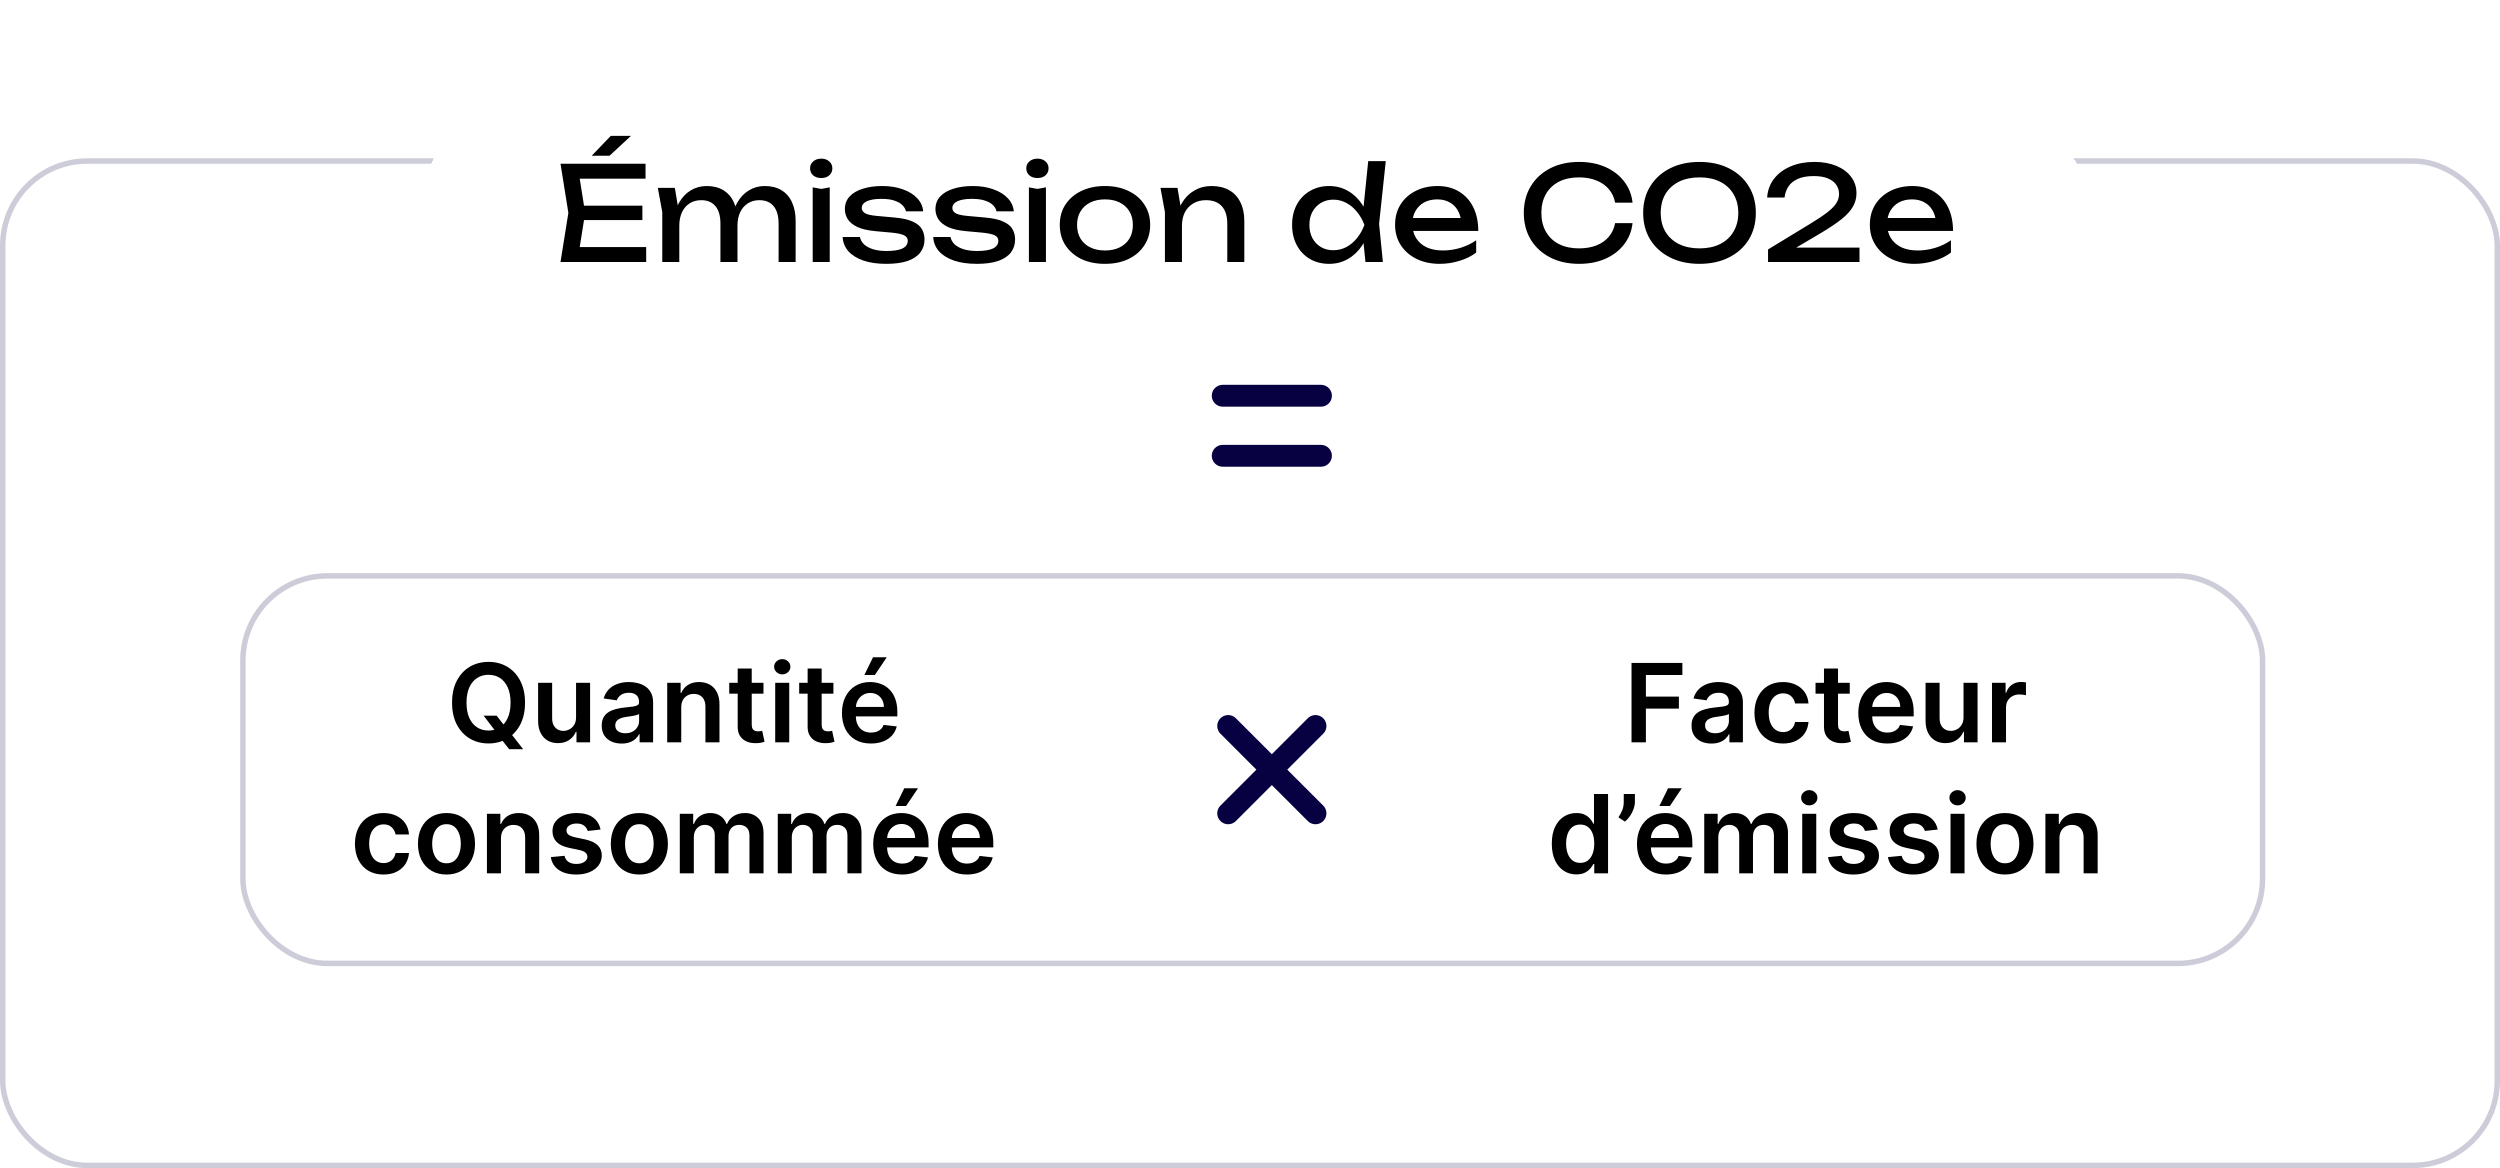 <svg width="458" height="214" viewBox="0 0 458 214" fill="none" xmlns="http://www.w3.org/2000/svg">
<rect x="0.5" y="29.5" width="457" height="184" rx="15.5" stroke="#CDCCD9"/>
<g filter="url(#filter0_dd_571_2764)">
<rect x="77" y="8" width="306" height="42" rx="21" fill="white" shape-rendering="crispEdges"/>
<path d="M117.685 27.68V30.32H105.109V27.68H117.685ZM107.197 29L105.925 37.04L104.413 35.264H118.381V38H102.685L104.125 29L102.685 20H118.261V22.736H104.413L105.925 20.96L107.197 29ZM111.901 14.888H115.597L111.661 18.536H108.397L111.901 14.888ZM120.512 24.416H123.632L124.448 29.312V38H121.328V28.856L120.512 24.416ZM129.464 24.08C130.664 24.08 131.68 24.336 132.512 24.848C133.36 25.36 134 26.096 134.432 27.056C134.88 28 135.104 29.144 135.104 30.488V38H131.984V30.992C131.984 29.568 131.68 28.496 131.072 27.776C130.48 27.04 129.608 26.672 128.456 26.672C127.64 26.672 126.928 26.872 126.32 27.272C125.728 27.656 125.264 28.2 124.928 28.904C124.608 29.608 124.448 30.432 124.448 31.376L123.344 30.776C123.488 29.368 123.832 28.168 124.376 27.176C124.936 26.184 125.648 25.424 126.512 24.896C127.392 24.352 128.376 24.08 129.464 24.08ZM140.096 24.08C141.296 24.08 142.32 24.336 143.168 24.848C144.016 25.36 144.656 26.096 145.088 27.056C145.536 28 145.76 29.144 145.76 30.488V38H142.64V30.992C142.64 29.568 142.336 28.496 141.728 27.776C141.136 27.04 140.264 26.672 139.112 26.672C138.296 26.672 137.584 26.872 136.976 27.272C136.384 27.656 135.92 28.2 135.584 28.904C135.264 29.608 135.104 30.432 135.104 31.376L134 30.776C134.144 29.368 134.488 28.168 135.032 27.176C135.592 26.184 136.304 25.424 137.168 24.896C138.048 24.352 139.024 24.08 140.096 24.08ZM148.886 24.32L150.446 24.608L152.006 24.32V38H148.886V24.32ZM150.446 22.616C149.854 22.616 149.366 22.456 148.982 22.136C148.598 21.8 148.406 21.368 148.406 20.84C148.406 20.312 148.598 19.888 148.982 19.568C149.366 19.232 149.854 19.064 150.446 19.064C151.054 19.064 151.542 19.232 151.91 19.568C152.294 19.888 152.486 20.312 152.486 20.84C152.486 21.368 152.294 21.8 151.91 22.136C151.542 22.456 151.054 22.616 150.446 22.616ZM169.372 33.872C169.372 34.784 169.116 35.576 168.604 36.248C168.092 36.92 167.316 37.44 166.276 37.808C165.236 38.16 163.932 38.336 162.364 38.336C160.748 38.336 159.348 38.136 158.164 37.736C156.98 37.32 156.06 36.744 155.404 36.008C154.764 35.256 154.42 34.392 154.372 33.416H157.54C157.636 33.928 157.892 34.384 158.308 34.784C158.74 35.168 159.3 35.464 159.988 35.672C160.692 35.88 161.492 35.984 162.388 35.984C163.684 35.984 164.66 35.832 165.316 35.528C165.972 35.208 166.3 34.728 166.3 34.088C166.3 33.656 166.076 33.328 165.628 33.104C165.196 32.88 164.372 32.712 163.156 32.6L160.492 32.36C159.052 32.232 157.916 31.976 157.084 31.592C156.252 31.192 155.66 30.712 155.308 30.152C154.956 29.576 154.78 28.968 154.78 28.328C154.78 27.4 155.068 26.624 155.644 26C156.22 25.376 157.02 24.904 158.044 24.584C159.068 24.248 160.26 24.08 161.62 24.08C163.028 24.08 164.284 24.28 165.388 24.68C166.492 25.064 167.372 25.608 168.028 26.312C168.684 27 169.052 27.8 169.132 28.712H165.964C165.9 28.344 165.708 27.992 165.388 27.656C165.084 27.304 164.612 27.016 163.972 26.792C163.348 26.552 162.508 26.432 161.452 26.432C160.332 26.432 159.452 26.576 158.812 26.864C158.188 27.152 157.876 27.576 157.876 28.136C157.876 28.488 158.068 28.792 158.452 29.048C158.836 29.288 159.548 29.456 160.588 29.552L164.02 29.864C165.396 29.992 166.468 30.24 167.236 30.608C168.02 30.96 168.572 31.416 168.892 31.976C169.212 32.536 169.372 33.168 169.372 33.872ZM185.966 33.872C185.966 34.784 185.71 35.576 185.198 36.248C184.686 36.92 183.91 37.44 182.87 37.808C181.83 38.16 180.526 38.336 178.958 38.336C177.342 38.336 175.942 38.136 174.758 37.736C173.574 37.32 172.654 36.744 171.998 36.008C171.358 35.256 171.014 34.392 170.966 33.416H174.134C174.23 33.928 174.486 34.384 174.902 34.784C175.334 35.168 175.894 35.464 176.582 35.672C177.286 35.88 178.086 35.984 178.982 35.984C180.278 35.984 181.254 35.832 181.91 35.528C182.566 35.208 182.894 34.728 182.894 34.088C182.894 33.656 182.67 33.328 182.222 33.104C181.79 32.88 180.966 32.712 179.75 32.6L177.086 32.36C175.646 32.232 174.51 31.976 173.678 31.592C172.846 31.192 172.254 30.712 171.902 30.152C171.55 29.576 171.374 28.968 171.374 28.328C171.374 27.4 171.662 26.624 172.238 26C172.814 25.376 173.614 24.904 174.638 24.584C175.662 24.248 176.854 24.08 178.214 24.08C179.622 24.08 180.878 24.28 181.982 24.68C183.086 25.064 183.966 25.608 184.622 26.312C185.278 27 185.646 27.8 185.726 28.712H182.558C182.494 28.344 182.302 27.992 181.982 27.656C181.678 27.304 181.206 27.016 180.566 26.792C179.942 26.552 179.102 26.432 178.046 26.432C176.926 26.432 176.046 26.576 175.406 26.864C174.782 27.152 174.47 27.576 174.47 28.136C174.47 28.488 174.662 28.792 175.046 29.048C175.43 29.288 176.142 29.456 177.182 29.552L180.614 29.864C181.99 29.992 183.062 30.24 183.83 30.608C184.614 30.96 185.166 31.416 185.486 31.976C185.806 32.536 185.966 33.168 185.966 33.872ZM188.496 24.32L190.056 24.608L191.616 24.32V38H188.496V24.32ZM190.056 22.616C189.464 22.616 188.976 22.456 188.592 22.136C188.208 21.8 188.016 21.368 188.016 20.84C188.016 20.312 188.208 19.888 188.592 19.568C188.976 19.232 189.464 19.064 190.056 19.064C190.664 19.064 191.152 19.232 191.52 19.568C191.904 19.888 192.096 20.312 192.096 20.84C192.096 21.368 191.904 21.8 191.52 22.136C191.152 22.456 190.664 22.616 190.056 22.616ZM202.43 38.336C200.782 38.336 199.334 38.04 198.086 37.448C196.854 36.84 195.886 36 195.182 34.928C194.494 33.856 194.15 32.616 194.15 31.208C194.15 29.784 194.494 28.544 195.182 27.488C195.886 26.416 196.854 25.584 198.086 24.992C199.334 24.384 200.782 24.08 202.43 24.08C204.078 24.08 205.518 24.384 206.75 24.992C207.998 25.584 208.966 26.416 209.654 27.488C210.358 28.544 210.71 29.784 210.71 31.208C210.71 32.616 210.358 33.856 209.654 34.928C208.966 36 207.998 36.84 206.75 37.448C205.518 38.04 204.078 38.336 202.43 38.336ZM202.43 35.888C203.486 35.888 204.39 35.696 205.142 35.312C205.91 34.928 206.502 34.392 206.918 33.704C207.334 33 207.542 32.168 207.542 31.208C207.542 30.248 207.334 29.424 206.918 28.736C206.502 28.032 205.91 27.488 205.142 27.104C204.39 26.72 203.486 26.528 202.43 26.528C201.39 26.528 200.486 26.72 199.718 27.104C198.95 27.488 198.358 28.032 197.942 28.736C197.526 29.424 197.318 30.248 197.318 31.208C197.318 32.168 197.526 33 197.942 33.704C198.358 34.392 198.95 34.928 199.718 35.312C200.486 35.696 201.39 35.888 202.43 35.888ZM212.598 24.416H215.718L216.534 29.312V38H213.414V28.856L212.598 24.416ZM221.934 24.08C223.214 24.08 224.302 24.336 225.198 24.848C226.094 25.36 226.774 26.096 227.238 27.056C227.718 28 227.958 29.144 227.958 30.488V38H224.838V30.992C224.838 29.568 224.502 28.496 223.83 27.776C223.174 27.04 222.206 26.672 220.926 26.672C220.046 26.672 219.27 26.872 218.598 27.272C217.942 27.656 217.43 28.2 217.062 28.904C216.71 29.608 216.534 30.432 216.534 31.376L215.43 30.776C215.574 29.368 215.942 28.168 216.534 27.176C217.126 26.184 217.886 25.424 218.814 24.896C219.742 24.352 220.782 24.08 221.934 24.08ZM250.153 38L249.625 32.84L250.321 31.232L249.649 29.384L250.657 19.52H253.873L252.649 31.016L253.345 38H250.153ZM251.065 31.208C250.761 32.632 250.257 33.88 249.553 34.952C248.849 36.024 247.977 36.856 246.937 37.448C245.913 38.04 244.769 38.336 243.505 38.336C242.177 38.336 241.001 38.04 239.977 37.448C238.953 36.84 238.153 36 237.577 34.928C237.001 33.856 236.713 32.616 236.713 31.208C236.713 29.784 237.001 28.544 237.577 27.488C238.153 26.416 238.953 25.584 239.977 24.992C241.001 24.384 242.177 24.08 243.505 24.08C244.769 24.08 245.913 24.376 246.937 24.968C247.977 25.56 248.849 26.392 249.553 27.464C250.273 28.52 250.777 29.768 251.065 31.208ZM239.881 31.208C239.881 32.12 240.065 32.928 240.433 33.632C240.817 34.32 241.337 34.864 241.993 35.264C242.649 35.648 243.401 35.84 244.249 35.84C245.113 35.84 245.913 35.648 246.649 35.264C247.385 34.864 248.033 34.32 248.593 33.632C249.169 32.928 249.625 32.12 249.961 31.208C249.625 30.296 249.169 29.496 248.593 28.808C248.033 28.104 247.385 27.56 246.649 27.176C245.913 26.776 245.113 26.576 244.249 26.576C243.401 26.576 242.649 26.776 241.993 27.176C241.337 27.56 240.817 28.104 240.433 28.808C240.065 29.496 239.881 30.296 239.881 31.208ZM263.763 38.336C262.179 38.336 260.771 38.04 259.539 37.448C258.307 36.84 257.339 36 256.635 34.928C255.931 33.856 255.579 32.608 255.579 31.184C255.579 29.776 255.907 28.544 256.563 27.488C257.235 26.416 258.155 25.584 259.323 24.992C260.507 24.384 261.859 24.08 263.379 24.08C264.899 24.08 266.211 24.424 267.315 25.112C268.435 25.784 269.299 26.736 269.907 27.968C270.515 29.2 270.819 30.648 270.819 32.312H258.027V29.936H269.259L267.699 30.824C267.651 29.928 267.435 29.16 267.051 28.52C266.683 27.88 266.179 27.392 265.539 27.056C264.915 26.704 264.171 26.528 263.307 26.528C262.395 26.528 261.595 26.712 260.907 27.08C260.235 27.448 259.707 27.968 259.323 28.64C258.939 29.296 258.747 30.08 258.747 30.992C258.747 32 258.971 32.872 259.419 33.608C259.883 34.344 260.531 34.912 261.363 35.312C262.211 35.696 263.211 35.888 264.363 35.888C265.403 35.888 266.467 35.728 267.555 35.408C268.643 35.072 269.603 34.608 270.435 34.016V36.272C269.603 36.912 268.587 37.416 267.387 37.784C266.203 38.152 264.995 38.336 263.763 38.336ZM299.082 30.872C298.922 32.344 298.402 33.648 297.522 34.784C296.658 35.904 295.522 36.776 294.114 37.4C292.706 38.024 291.098 38.336 289.29 38.336C287.274 38.336 285.506 37.944 283.986 37.16C282.466 36.376 281.282 35.288 280.434 33.896C279.586 32.488 279.162 30.856 279.162 29C279.162 27.144 279.586 25.52 280.434 24.128C281.282 22.72 282.466 21.624 283.986 20.84C285.506 20.056 287.274 19.664 289.29 19.664C291.098 19.664 292.706 19.976 294.114 20.6C295.522 21.224 296.658 22.096 297.522 23.216C298.402 24.336 298.922 25.64 299.082 27.128H295.89C295.714 26.168 295.33 25.344 294.738 24.656C294.162 23.968 293.41 23.44 292.482 23.072C291.554 22.688 290.482 22.496 289.266 22.496C287.858 22.496 286.634 22.76 285.594 23.288C284.57 23.816 283.778 24.568 283.218 25.544C282.658 26.52 282.378 27.672 282.378 29C282.378 30.328 282.658 31.48 283.218 32.456C283.778 33.432 284.57 34.184 285.594 34.712C286.634 35.24 287.858 35.504 289.266 35.504C290.482 35.504 291.554 35.32 292.482 34.952C293.41 34.584 294.162 34.056 294.738 33.368C295.33 32.664 295.714 31.832 295.89 30.872H299.082ZM311.349 38.336C309.301 38.336 307.501 37.944 305.949 37.16C304.397 36.376 303.189 35.288 302.325 33.896C301.461 32.488 301.029 30.856 301.029 29C301.029 27.144 301.461 25.52 302.325 24.128C303.189 22.72 304.397 21.624 305.949 20.84C307.501 20.056 309.301 19.664 311.349 19.664C313.397 19.664 315.197 20.056 316.749 20.84C318.301 21.624 319.509 22.72 320.373 24.128C321.237 25.52 321.669 27.144 321.669 29C321.669 30.856 321.237 32.488 320.373 33.896C319.509 35.288 318.301 36.376 316.749 37.16C315.197 37.944 313.397 38.336 311.349 38.336ZM311.349 35.504C312.805 35.504 314.061 35.24 315.117 34.712C316.173 34.184 316.989 33.432 317.565 32.456C318.157 31.48 318.453 30.328 318.453 29C318.453 27.672 318.157 26.52 317.565 25.544C316.989 24.568 316.173 23.816 315.117 23.288C314.061 22.76 312.805 22.496 311.349 22.496C309.909 22.496 308.653 22.76 307.581 23.288C306.525 23.816 305.701 24.568 305.109 25.544C304.533 26.52 304.245 27.672 304.245 29C304.245 30.328 304.533 31.48 305.109 32.456C305.701 33.432 306.525 34.184 307.581 34.712C308.653 35.24 309.909 35.504 311.349 35.504ZM323.738 26.192C323.834 24.864 324.258 23.712 325.01 22.736C325.778 21.76 326.794 21.008 328.058 20.48C329.322 19.936 330.762 19.664 332.378 19.664C333.914 19.664 335.258 19.904 336.41 20.384C337.578 20.864 338.482 21.536 339.122 22.4C339.778 23.264 340.106 24.264 340.106 25.4C340.106 26.28 339.89 27.096 339.458 27.848C339.042 28.6 338.346 29.368 337.37 30.152C336.41 30.92 335.106 31.792 333.458 32.768L327.482 36.296L327.074 35.36H340.658V38H323.906V35.696L331.562 31.04C332.906 30.224 333.962 29.52 334.73 28.928C335.514 28.32 336.074 27.752 336.41 27.224C336.746 26.696 336.914 26.136 336.914 25.544C336.914 24.92 336.746 24.36 336.41 23.864C336.074 23.368 335.562 22.976 334.874 22.688C334.202 22.4 333.338 22.256 332.282 22.256C331.082 22.256 330.098 22.432 329.33 22.784C328.562 23.136 327.986 23.616 327.602 24.224C327.234 24.816 327.01 25.472 326.93 26.192H323.738ZM350.74 38.336C349.156 38.336 347.748 38.04 346.516 37.448C345.284 36.84 344.316 36 343.612 34.928C342.908 33.856 342.556 32.608 342.556 31.184C342.556 29.776 342.884 28.544 343.54 27.488C344.212 26.416 345.132 25.584 346.3 24.992C347.484 24.384 348.836 24.08 350.356 24.08C351.876 24.08 353.188 24.424 354.292 25.112C355.412 25.784 356.276 26.736 356.884 27.968C357.492 29.2 357.796 30.648 357.796 32.312H345.004V29.936H356.236L354.676 30.824C354.628 29.928 354.412 29.16 354.028 28.52C353.66 27.88 353.156 27.392 352.516 27.056C351.892 26.704 351.148 26.528 350.284 26.528C349.372 26.528 348.572 26.712 347.884 27.08C347.212 27.448 346.684 27.968 346.3 28.64C345.916 29.296 345.724 30.08 345.724 30.992C345.724 32 345.948 32.872 346.396 33.608C346.86 34.344 347.508 34.912 348.34 35.312C349.188 35.696 350.188 35.888 351.34 35.888C352.38 35.888 353.444 35.728 354.532 35.408C355.62 35.072 356.58 34.608 357.412 34.016V36.272C356.58 36.912 355.564 37.416 354.364 37.784C353.18 38.152 351.972 38.336 350.74 38.336Z" fill="black"/>
</g>
<path d="M242 72.5H224" stroke="#070041" stroke-width="4" stroke-linecap="round" stroke-linejoin="round"/>
<path d="M242 83.5H224" stroke="#070041" stroke-width="4" stroke-linecap="round" stroke-linejoin="round"/>
<path d="M88.606 131.114H90.992L92.405 132.946L93.414 134.139L95.836 137.25H93.279L91.631 135.162L90.928 134.168L88.606 131.114ZM96.184 128.727C96.184 130.295 95.89 131.637 95.303 132.754C94.721 133.867 93.925 134.719 92.917 135.311C91.913 135.903 90.774 136.199 89.501 136.199C88.227 136.199 87.086 135.903 86.077 135.311C85.073 134.714 84.278 133.86 83.691 132.747C83.109 131.63 82.817 130.29 82.817 128.727C82.817 127.16 83.109 125.82 83.691 124.707C84.278 123.59 85.073 122.735 86.077 122.143C87.086 121.552 88.227 121.256 89.501 121.256C90.774 121.256 91.913 121.552 92.917 122.143C93.925 122.735 94.721 123.59 95.303 124.707C95.89 125.82 96.184 127.16 96.184 128.727ZM93.535 128.727C93.535 127.624 93.362 126.694 93.016 125.936C92.675 125.174 92.202 124.598 91.596 124.21C90.99 123.817 90.291 123.621 89.501 123.621C88.71 123.621 88.011 123.817 87.405 124.21C86.799 124.598 86.323 125.174 85.978 125.936C85.637 126.694 85.466 127.624 85.466 128.727C85.466 129.83 85.637 130.763 85.978 131.526C86.323 132.283 86.799 132.858 87.405 133.251C88.011 133.64 88.71 133.834 89.501 133.834C90.291 133.834 90.99 133.64 91.596 133.251C92.202 132.858 92.675 132.283 93.016 131.526C93.362 130.763 93.535 129.83 93.535 128.727ZM105.534 131.412V125.091H108.105V136H105.612V134.061H105.498C105.252 134.672 104.847 135.171 104.284 135.56C103.725 135.948 103.036 136.142 102.217 136.142C101.502 136.142 100.87 135.983 100.321 135.666C99.776 135.344 99.35 134.878 99.042 134.267C98.735 133.652 98.581 132.908 98.581 132.037V125.091H101.152V131.639C101.152 132.33 101.341 132.88 101.72 133.287C102.099 133.694 102.596 133.898 103.211 133.898C103.59 133.898 103.957 133.805 104.312 133.621C104.667 133.436 104.959 133.161 105.186 132.797C105.418 132.428 105.534 131.966 105.534 131.412ZM113.888 136.22C113.197 136.22 112.574 136.097 112.02 135.851C111.471 135.6 111.035 135.231 110.713 134.743C110.396 134.255 110.237 133.654 110.237 132.939C110.237 132.323 110.351 131.814 110.578 131.412C110.806 131.009 111.116 130.688 111.509 130.446C111.902 130.205 112.344 130.022 112.837 129.899C113.334 129.771 113.848 129.679 114.378 129.622C115.017 129.556 115.536 129.497 115.933 129.445C116.331 129.388 116.62 129.303 116.8 129.189C116.985 129.071 117.077 128.888 117.077 128.642V128.599C117.077 128.064 116.918 127.65 116.601 127.357C116.284 127.063 115.827 126.916 115.23 126.916C114.601 126.916 114.101 127.054 113.732 127.328C113.367 127.603 113.121 127.927 112.993 128.301L110.593 127.96C110.782 127.297 111.094 126.743 111.53 126.298C111.966 125.848 112.498 125.512 113.128 125.29C113.758 125.062 114.454 124.949 115.216 124.949C115.742 124.949 116.265 125.01 116.786 125.134C117.307 125.257 117.782 125.46 118.213 125.744C118.644 126.024 118.99 126.405 119.25 126.888C119.515 127.371 119.648 127.974 119.648 128.699V136H117.176V134.501H117.091C116.935 134.804 116.715 135.089 116.431 135.354C116.151 135.614 115.798 135.825 115.372 135.986C114.951 136.142 114.456 136.22 113.888 136.22ZM114.556 134.331C115.072 134.331 115.519 134.229 115.898 134.026C116.277 133.817 116.568 133.543 116.771 133.202C116.98 132.861 117.084 132.489 117.084 132.087V130.801C117.003 130.867 116.866 130.929 116.672 130.986C116.483 131.043 116.27 131.092 116.033 131.135C115.796 131.178 115.562 131.215 115.33 131.249C115.098 131.282 114.896 131.31 114.726 131.334C114.343 131.386 113.999 131.471 113.696 131.589C113.393 131.708 113.154 131.874 112.979 132.087C112.804 132.295 112.716 132.565 112.716 132.896C112.716 133.37 112.889 133.727 113.235 133.969C113.58 134.21 114.021 134.331 114.556 134.331ZM124.804 129.608V136H122.233V125.091H124.691V126.945H124.818C125.069 126.334 125.469 125.848 126.019 125.489C126.573 125.129 127.257 124.949 128.071 124.949C128.824 124.949 129.48 125.11 130.039 125.432C130.602 125.754 131.038 126.22 131.345 126.831C131.658 127.442 131.812 128.183 131.807 129.054V136H129.236V129.452C129.236 128.723 129.047 128.152 128.668 127.74C128.294 127.328 127.775 127.122 127.112 127.122C126.663 127.122 126.262 127.222 125.912 127.42C125.566 127.615 125.294 127.896 125.095 128.266C124.901 128.635 124.804 129.082 124.804 129.608ZM139.868 125.091V127.08H133.597V125.091H139.868ZM135.145 122.477H137.716V132.719C137.716 133.064 137.768 133.33 137.872 133.514C137.981 133.694 138.123 133.817 138.298 133.884C138.474 133.95 138.668 133.983 138.881 133.983C139.042 133.983 139.189 133.971 139.321 133.947C139.459 133.924 139.563 133.902 139.634 133.884L140.067 135.893C139.93 135.941 139.733 135.993 139.477 136.05C139.227 136.107 138.919 136.14 138.554 136.149C137.91 136.168 137.33 136.071 136.814 135.858C136.298 135.64 135.888 135.304 135.585 134.849C135.287 134.395 135.14 133.827 135.145 133.145V122.477ZM142.018 136V125.091H144.589V136H142.018ZM143.311 123.543C142.904 123.543 142.553 123.408 142.26 123.138C141.966 122.863 141.819 122.534 141.819 122.151C141.819 121.762 141.966 121.433 142.26 121.163C142.553 120.889 142.904 120.751 143.311 120.751C143.723 120.751 144.073 120.889 144.362 121.163C144.656 121.433 144.802 121.762 144.802 122.151C144.802 122.534 144.656 122.863 144.362 123.138C144.073 123.408 143.723 123.543 143.311 123.543ZM152.681 125.091V127.08H146.409V125.091H152.681ZM147.958 122.477H150.529V132.719C150.529 133.064 150.581 133.33 150.685 133.514C150.794 133.694 150.936 133.817 151.111 133.884C151.286 133.95 151.48 133.983 151.693 133.983C151.854 133.983 152.001 133.971 152.134 133.947C152.271 133.924 152.375 133.902 152.446 133.884L152.879 135.893C152.742 135.941 152.546 135.993 152.29 136.05C152.039 136.107 151.731 136.14 151.367 136.149C150.723 136.168 150.143 136.071 149.627 135.858C149.11 135.64 148.701 135.304 148.398 134.849C148.1 134.395 147.953 133.827 147.958 133.145V122.477ZM159.543 136.213C158.449 136.213 157.505 135.986 156.709 135.531C155.919 135.072 155.31 134.423 154.884 133.585C154.458 132.742 154.245 131.75 154.245 130.609C154.245 129.487 154.458 128.502 154.884 127.655C155.315 126.803 155.916 126.14 156.688 125.666C157.46 125.188 158.367 124.949 159.408 124.949C160.081 124.949 160.715 125.058 161.312 125.276C161.913 125.489 162.443 125.82 162.903 126.27C163.367 126.72 163.731 127.293 163.996 127.989C164.261 128.68 164.394 129.504 164.394 130.46V131.249H155.452V129.516H161.93C161.925 129.023 161.818 128.585 161.61 128.202C161.402 127.813 161.11 127.508 160.736 127.286C160.367 127.063 159.936 126.952 159.444 126.952C158.918 126.952 158.456 127.08 158.059 127.335C157.661 127.586 157.351 127.918 157.128 128.33C156.911 128.737 156.799 129.184 156.795 129.672V131.185C156.795 131.819 156.911 132.364 157.143 132.818C157.375 133.268 157.699 133.614 158.116 133.855C158.532 134.092 159.02 134.21 159.579 134.21C159.953 134.21 160.291 134.158 160.594 134.054C160.897 133.945 161.16 133.786 161.383 133.578C161.605 133.37 161.773 133.112 161.887 132.804L164.287 133.074C164.136 133.708 163.847 134.262 163.421 134.736C163 135.205 162.46 135.569 161.802 135.83C161.144 136.085 160.391 136.213 159.543 136.213ZM158.35 123.656L159.941 120.411H162.455L160.275 123.656H158.35ZM70.253 160.213C69.164 160.213 68.229 159.974 67.448 159.496C66.671 159.018 66.073 158.357 65.651 157.514C65.234 156.667 65.026 155.691 65.026 154.588C65.026 153.48 65.239 152.502 65.665 151.655C66.091 150.803 66.693 150.14 67.469 149.666C68.251 149.188 69.174 148.949 70.239 148.949C71.125 148.949 71.908 149.112 72.59 149.439C73.277 149.761 73.823 150.218 74.231 150.81C74.638 151.397 74.87 152.083 74.927 152.869H72.469C72.37 152.344 72.133 151.906 71.759 151.555C71.39 151.2 70.895 151.023 70.275 151.023C69.749 151.023 69.287 151.165 68.89 151.449C68.492 151.728 68.182 152.131 67.959 152.656C67.742 153.182 67.633 153.812 67.633 154.545C67.633 155.289 67.742 155.928 67.959 156.463C68.177 156.993 68.483 157.403 68.876 157.692C69.273 157.976 69.74 158.118 70.275 158.118C70.653 158.118 70.992 158.047 71.29 157.905C71.593 157.758 71.847 157.547 72.05 157.273C72.254 156.998 72.394 156.664 72.469 156.271H74.927C74.865 157.043 74.638 157.727 74.245 158.324C73.852 158.916 73.317 159.38 72.64 159.716C71.963 160.047 71.167 160.213 70.253 160.213ZM81.796 160.213C80.731 160.213 79.808 159.979 79.026 159.51C78.245 159.041 77.639 158.385 77.208 157.543C76.782 156.7 76.569 155.715 76.569 154.588C76.569 153.461 76.782 152.474 77.208 151.626C77.639 150.779 78.245 150.121 79.026 149.652C79.808 149.183 80.731 148.949 81.796 148.949C82.862 148.949 83.785 149.183 84.566 149.652C85.347 150.121 85.951 150.779 86.377 151.626C86.808 152.474 87.024 153.461 87.024 154.588C87.024 155.715 86.808 156.7 86.377 157.543C85.951 158.385 85.347 159.041 84.566 159.51C83.785 159.979 82.862 160.213 81.796 160.213ZM81.811 158.153C82.388 158.153 82.871 157.995 83.259 157.678C83.648 157.356 83.936 156.925 84.126 156.385C84.32 155.845 84.417 155.244 84.417 154.581C84.417 153.913 84.32 153.31 84.126 152.77C83.936 152.225 83.648 151.792 83.259 151.47C82.871 151.148 82.388 150.987 81.811 150.987C81.219 150.987 80.726 151.148 80.333 151.47C79.945 151.792 79.654 152.225 79.46 152.77C79.27 153.31 79.176 153.913 79.176 154.581C79.176 155.244 79.27 155.845 79.46 156.385C79.654 156.925 79.945 157.356 80.333 157.678C80.726 157.995 81.219 158.153 81.811 158.153ZM91.777 153.608V160H89.206V149.091H91.663V150.945H91.791C92.042 150.334 92.442 149.848 92.991 149.489C93.545 149.129 94.23 148.949 95.044 148.949C95.797 148.949 96.453 149.11 97.011 149.432C97.575 149.754 98.01 150.22 98.318 150.831C98.63 151.442 98.784 152.183 98.78 153.054V160H96.209V153.452C96.209 152.723 96.019 152.152 95.64 151.74C95.266 151.328 94.748 151.122 94.085 151.122C93.635 151.122 93.235 151.222 92.885 151.42C92.539 151.615 92.267 151.896 92.068 152.266C91.874 152.635 91.777 153.082 91.777 153.608ZM110.015 151.974L107.672 152.23C107.605 151.993 107.489 151.771 107.324 151.562C107.163 151.354 106.945 151.186 106.67 151.058C106.396 150.93 106.059 150.866 105.662 150.866C105.127 150.866 104.677 150.982 104.312 151.214C103.952 151.446 103.775 151.747 103.78 152.116C103.775 152.434 103.891 152.692 104.128 152.891C104.369 153.089 104.767 153.253 105.321 153.381L107.182 153.778C108.214 154.001 108.981 154.354 109.483 154.837C109.989 155.32 110.245 155.952 110.25 156.733C110.245 157.42 110.044 158.026 109.646 158.551C109.253 159.072 108.706 159.479 108.006 159.773C107.305 160.066 106.5 160.213 105.591 160.213C104.256 160.213 103.181 159.934 102.366 159.375C101.552 158.812 101.067 158.028 100.91 157.024L103.417 156.783C103.531 157.275 103.773 157.647 104.142 157.898C104.511 158.149 104.992 158.274 105.584 158.274C106.194 158.274 106.684 158.149 107.054 157.898C107.428 157.647 107.615 157.337 107.615 156.967C107.615 156.655 107.494 156.397 107.253 156.193C107.016 155.99 106.647 155.833 106.145 155.724L104.284 155.334C103.238 155.116 102.463 154.749 101.961 154.233C101.46 153.712 101.211 153.054 101.216 152.259C101.211 151.586 101.393 151.004 101.763 150.511C102.137 150.014 102.655 149.631 103.318 149.361C103.986 149.086 104.755 148.949 105.626 148.949C106.905 148.949 107.911 149.221 108.645 149.766C109.383 150.31 109.84 151.046 110.015 151.974ZM117.128 160.213C116.063 160.213 115.14 159.979 114.358 159.51C113.577 159.041 112.971 158.385 112.54 157.543C112.114 156.7 111.901 155.715 111.901 154.588C111.901 153.461 112.114 152.474 112.54 151.626C112.971 150.779 113.577 150.121 114.358 149.652C115.14 149.183 116.063 148.949 117.128 148.949C118.194 148.949 119.117 149.183 119.898 149.652C120.68 150.121 121.283 150.779 121.709 151.626C122.14 152.474 122.356 153.461 122.356 154.588C122.356 155.715 122.14 156.7 121.709 157.543C121.283 158.385 120.68 159.041 119.898 159.51C119.117 159.979 118.194 160.213 117.128 160.213ZM117.143 158.153C117.72 158.153 118.203 157.995 118.591 157.678C118.98 157.356 119.269 156.925 119.458 156.385C119.652 155.845 119.749 155.244 119.749 154.581C119.749 153.913 119.652 153.31 119.458 152.77C119.269 152.225 118.98 151.792 118.591 151.47C118.203 151.148 117.72 150.987 117.143 150.987C116.551 150.987 116.058 151.148 115.665 151.47C115.277 151.792 114.986 152.225 114.792 152.77C114.602 153.31 114.508 153.913 114.508 154.581C114.508 155.244 114.602 155.845 114.792 156.385C114.986 156.925 115.277 157.356 115.665 157.678C116.058 157.995 116.551 158.153 117.143 158.153ZM124.538 160V149.091H126.995V150.945H127.123C127.35 150.32 127.727 149.832 128.252 149.482C128.778 149.126 129.405 148.949 130.134 148.949C130.873 148.949 131.496 149.129 132.002 149.489C132.514 149.844 132.874 150.329 133.082 150.945H133.195C133.437 150.339 133.844 149.856 134.417 149.496C134.995 149.131 135.679 148.949 136.47 148.949C137.473 148.949 138.293 149.266 138.927 149.901C139.561 150.535 139.879 151.461 139.879 152.678V160H137.301V153.075C137.301 152.398 137.121 151.903 136.761 151.591C136.401 151.274 135.961 151.115 135.44 151.115C134.82 151.115 134.334 151.309 133.984 151.697C133.638 152.081 133.465 152.58 133.465 153.196V160H130.944V152.969C130.944 152.405 130.774 151.955 130.433 151.619C130.097 151.283 129.656 151.115 129.112 151.115C128.742 151.115 128.406 151.21 128.103 151.399C127.8 151.584 127.559 151.847 127.379 152.188C127.199 152.524 127.109 152.917 127.109 153.366V160H124.538ZM142.487 160V149.091H144.944V150.945H145.072C145.3 150.32 145.676 149.832 146.202 149.482C146.727 149.126 147.354 148.949 148.084 148.949C148.822 148.949 149.445 149.129 149.952 149.489C150.463 149.844 150.823 150.329 151.031 150.945H151.145C151.386 150.339 151.793 149.856 152.366 149.496C152.944 149.131 153.628 148.949 154.419 148.949C155.423 148.949 156.242 149.266 156.876 149.901C157.511 150.535 157.828 151.461 157.828 152.678V160H155.25V153.075C155.25 152.398 155.07 151.903 154.71 151.591C154.35 151.274 153.91 151.115 153.389 151.115C152.769 151.115 152.283 151.309 151.933 151.697C151.587 152.081 151.415 152.58 151.415 153.196V160H148.893V152.969C148.893 152.405 148.723 151.955 148.382 151.619C148.046 151.283 147.605 151.115 147.061 151.115C146.692 151.115 146.355 151.21 146.052 151.399C145.749 151.584 145.508 151.847 145.328 152.188C145.148 152.524 145.058 152.917 145.058 153.366V160H142.487ZM165.266 160.213C164.172 160.213 163.227 159.986 162.432 159.531C161.641 159.072 161.033 158.423 160.607 157.585C160.181 156.742 159.968 155.75 159.968 154.609C159.968 153.487 160.181 152.502 160.607 151.655C161.038 150.803 161.639 150.14 162.411 149.666C163.182 149.188 164.089 148.949 165.131 148.949C165.803 148.949 166.438 149.058 167.034 149.276C167.636 149.489 168.166 149.82 168.625 150.27C169.089 150.72 169.454 151.293 169.719 151.989C169.984 152.68 170.117 153.504 170.117 154.46V155.249H161.175V153.516H167.652C167.647 153.023 167.541 152.585 167.333 152.202C167.124 151.813 166.833 151.508 166.459 151.286C166.09 151.063 165.659 150.952 165.166 150.952C164.641 150.952 164.179 151.08 163.781 151.335C163.384 151.586 163.074 151.918 162.851 152.33C162.633 152.737 162.522 153.184 162.517 153.672V155.185C162.517 155.819 162.633 156.364 162.865 156.818C163.097 157.268 163.422 157.614 163.838 157.855C164.255 158.092 164.743 158.21 165.301 158.21C165.675 158.21 166.014 158.158 166.317 158.054C166.62 157.945 166.883 157.786 167.105 157.578C167.328 157.37 167.496 157.112 167.61 156.804L170.01 157.074C169.859 157.708 169.57 158.262 169.144 158.736C168.722 159.205 168.182 159.569 167.524 159.83C166.866 160.085 166.113 160.213 165.266 160.213ZM164.073 147.656L165.664 144.411H168.178L165.997 147.656H164.073ZM177.121 160.213C176.028 160.213 175.083 159.986 174.287 159.531C173.497 159.072 172.888 158.423 172.462 157.585C172.036 156.742 171.823 155.75 171.823 154.609C171.823 153.487 172.036 152.502 172.462 151.655C172.893 150.803 173.494 150.14 174.266 149.666C175.038 149.188 175.945 148.949 176.986 148.949C177.659 148.949 178.293 149.058 178.89 149.276C179.491 149.489 180.021 149.82 180.481 150.27C180.945 150.72 181.309 151.293 181.574 151.989C181.84 152.68 181.972 153.504 181.972 154.46V155.249H173.03V153.516H179.508C179.503 153.023 179.396 152.585 179.188 152.202C178.98 151.813 178.689 151.508 178.314 151.286C177.945 151.063 177.514 150.952 177.022 150.952C176.496 150.952 176.035 151.08 175.637 151.335C175.239 151.586 174.929 151.918 174.706 152.33C174.489 152.737 174.377 153.184 174.373 153.672V155.185C174.373 155.819 174.489 156.364 174.721 156.818C174.953 157.268 175.277 157.614 175.694 157.855C176.11 158.092 176.598 158.21 177.157 158.21C177.531 158.21 177.869 158.158 178.172 158.054C178.475 157.945 178.738 157.786 178.961 157.578C179.183 157.37 179.351 157.112 179.465 156.804L181.866 157.074C181.714 157.708 181.425 158.262 180.999 158.736C180.578 159.205 180.038 159.569 179.38 159.83C178.722 160.085 177.969 160.213 177.121 160.213Z" fill="black"/>
<path d="M298.894 136V121.455H308.212V123.663H301.529V127.612H307.573V129.821H301.529V136H298.894ZM313.54 136.22C312.849 136.22 312.226 136.097 311.672 135.851C311.123 135.6 310.688 135.231 310.366 134.743C310.048 134.255 309.89 133.654 309.89 132.939C309.89 132.323 310.003 131.814 310.231 131.412C310.458 131.009 310.768 130.688 311.161 130.446C311.554 130.205 311.997 130.022 312.489 129.899C312.986 129.771 313.5 129.679 314.03 129.622C314.67 129.556 315.188 129.497 315.586 129.445C315.983 129.388 316.272 129.303 316.452 129.189C316.637 129.071 316.729 128.888 316.729 128.642V128.599C316.729 128.064 316.571 127.65 316.253 127.357C315.936 127.063 315.479 126.916 314.883 126.916C314.253 126.916 313.753 127.054 313.384 127.328C313.019 127.603 312.773 127.927 312.645 128.301L310.245 127.96C310.434 127.297 310.747 126.743 311.182 126.298C311.618 125.848 312.151 125.512 312.78 125.29C313.41 125.062 314.106 124.949 314.868 124.949C315.394 124.949 315.917 125.01 316.438 125.134C316.959 125.257 317.435 125.46 317.866 125.744C318.296 126.024 318.642 126.405 318.903 126.888C319.168 127.371 319.3 127.974 319.3 128.699V136H316.829V134.501H316.743C316.587 134.804 316.367 135.089 316.083 135.354C315.804 135.614 315.451 135.825 315.025 135.986C314.603 136.142 314.108 136.22 313.54 136.22ZM314.208 134.331C314.724 134.331 315.171 134.229 315.55 134.026C315.929 133.817 316.22 133.543 316.424 133.202C316.632 132.861 316.736 132.489 316.736 132.087V130.801C316.656 130.867 316.519 130.929 316.324 130.986C316.135 131.043 315.922 131.092 315.685 131.135C315.448 131.178 315.214 131.215 314.982 131.249C314.75 131.282 314.549 131.31 314.378 131.334C313.995 131.386 313.652 131.471 313.349 131.589C313.046 131.708 312.806 131.874 312.631 132.087C312.456 132.295 312.368 132.565 312.368 132.896C312.368 133.37 312.541 133.727 312.887 133.969C313.233 134.21 313.673 134.331 314.208 134.331ZM326.644 136.213C325.555 136.213 324.62 135.974 323.839 135.496C323.062 135.018 322.463 134.357 322.042 133.514C321.625 132.667 321.417 131.691 321.417 130.588C321.417 129.48 321.63 128.502 322.056 127.655C322.482 126.803 323.083 126.14 323.86 125.666C324.641 125.188 325.564 124.949 326.63 124.949C327.515 124.949 328.299 125.112 328.981 125.439C329.667 125.761 330.214 126.218 330.621 126.81C331.028 127.397 331.26 128.083 331.317 128.869H328.86C328.76 128.344 328.524 127.906 328.15 127.555C327.78 127.2 327.286 127.023 326.665 127.023C326.14 127.023 325.678 127.165 325.28 127.449C324.883 127.728 324.573 128.131 324.35 128.656C324.132 129.182 324.023 129.812 324.023 130.545C324.023 131.289 324.132 131.928 324.35 132.463C324.568 132.993 324.873 133.403 325.266 133.692C325.664 133.976 326.13 134.118 326.665 134.118C327.044 134.118 327.383 134.047 327.681 133.905C327.984 133.758 328.237 133.547 328.441 133.273C328.644 132.998 328.784 132.664 328.86 132.271H331.317C331.256 133.043 331.028 133.727 330.635 134.324C330.242 134.916 329.707 135.38 329.03 135.716C328.353 136.047 327.558 136.213 326.644 136.213ZM338.876 125.091V127.08H332.605V125.091H338.876ZM334.153 122.477H336.724V132.719C336.724 133.064 336.776 133.33 336.88 133.514C336.989 133.694 337.131 133.817 337.306 133.884C337.481 133.95 337.676 133.983 337.889 133.983C338.05 133.983 338.196 133.971 338.329 133.947C338.466 133.924 338.57 133.902 338.642 133.884L339.075 135.893C338.937 135.941 338.741 135.993 338.485 136.05C338.234 136.107 337.927 136.14 337.562 136.149C336.918 136.168 336.338 136.071 335.822 135.858C335.306 135.64 334.896 135.304 334.593 134.849C334.295 134.395 334.148 133.827 334.153 133.145V122.477ZM345.738 136.213C344.645 136.213 343.7 135.986 342.905 135.531C342.114 135.072 341.506 134.423 341.079 133.585C340.653 132.742 340.44 131.75 340.44 130.609C340.44 129.487 340.653 128.502 341.079 127.655C341.51 126.803 342.112 126.14 342.883 125.666C343.655 125.188 344.562 124.949 345.604 124.949C346.276 124.949 346.91 125.058 347.507 125.276C348.108 125.489 348.639 125.82 349.098 126.27C349.562 126.72 349.926 127.293 350.192 127.989C350.457 128.68 350.589 129.504 350.589 130.46V131.249H341.648V129.516H348.125C348.12 129.023 348.014 128.585 347.805 128.202C347.597 127.813 347.306 127.508 346.932 127.286C346.562 127.063 346.131 126.952 345.639 126.952C345.113 126.952 344.652 127.08 344.254 127.335C343.856 127.586 343.546 127.918 343.324 128.33C343.106 128.737 342.995 129.184 342.99 129.672V131.185C342.99 131.819 343.106 132.364 343.338 132.818C343.57 133.268 343.894 133.614 344.311 133.855C344.728 134.092 345.215 134.21 345.774 134.21C346.148 134.21 346.487 134.158 346.79 134.054C347.093 133.945 347.355 133.786 347.578 133.578C347.8 133.37 347.969 133.112 348.082 132.804L350.483 133.074C350.331 133.708 350.042 134.262 349.616 134.736C349.195 135.205 348.655 135.569 347.997 135.83C347.339 136.085 346.586 136.213 345.738 136.213ZM359.718 131.412V125.091H362.289V136H359.796V134.061H359.682C359.436 134.672 359.031 135.171 358.468 135.56C357.909 135.948 357.22 136.142 356.401 136.142C355.686 136.142 355.054 135.983 354.504 135.666C353.96 135.344 353.534 134.878 353.226 134.267C352.918 133.652 352.764 132.908 352.764 132.037V125.091H355.335V131.639C355.335 132.33 355.525 132.88 355.904 133.287C356.282 133.694 356.78 133.898 357.395 133.898C357.774 133.898 358.141 133.805 358.496 133.621C358.851 133.436 359.142 133.161 359.369 132.797C359.602 132.428 359.718 131.966 359.718 131.412ZM364.932 136V125.091H367.425V126.909H367.539C367.738 126.279 368.079 125.794 368.562 125.453C369.049 125.107 369.606 124.935 370.231 124.935C370.373 124.935 370.531 124.942 370.706 124.956C370.886 124.965 371.036 124.982 371.154 125.006V127.371C371.045 127.333 370.872 127.3 370.635 127.271C370.403 127.238 370.179 127.222 369.961 127.222C369.492 127.222 369.071 127.323 368.697 127.527C368.327 127.726 368.036 128.003 367.823 128.358C367.61 128.713 367.503 129.123 367.503 129.587V136H364.932ZM288.785 160.192C287.928 160.192 287.161 159.972 286.484 159.531C285.807 159.091 285.272 158.452 284.879 157.614C284.486 156.776 284.29 155.758 284.29 154.56C284.29 153.348 284.488 152.325 284.886 151.491C285.289 150.653 285.831 150.021 286.513 149.595C287.194 149.164 287.954 148.949 288.792 148.949C289.432 148.949 289.957 149.058 290.369 149.276C290.781 149.489 291.108 149.747 291.349 150.05C291.591 150.348 291.778 150.63 291.91 150.895H292.017V145.455H294.595V160H292.067V158.281H291.91C291.778 158.546 291.586 158.828 291.335 159.126C291.084 159.42 290.753 159.671 290.341 159.879C289.929 160.088 289.41 160.192 288.785 160.192ZM289.503 158.082C290.047 158.082 290.511 157.936 290.895 157.642C291.278 157.344 291.569 156.929 291.768 156.399C291.967 155.869 292.067 155.251 292.067 154.545C292.067 153.84 291.967 153.227 291.768 152.706C291.574 152.185 291.285 151.78 290.902 151.491C290.523 151.203 290.057 151.058 289.503 151.058C288.93 151.058 288.452 151.207 288.068 151.506C287.684 151.804 287.396 152.216 287.202 152.741C287.007 153.267 286.91 153.868 286.91 154.545C286.91 155.227 287.007 155.836 287.202 156.371C287.4 156.901 287.692 157.32 288.075 157.628C288.463 157.931 288.939 158.082 289.503 158.082ZM299.515 145.455V146.903C299.515 147.32 299.435 147.753 299.274 148.203C299.117 148.648 298.902 149.074 298.627 149.482C298.353 149.884 298.04 150.23 297.69 150.518L296.497 149.744C296.757 149.351 296.984 148.928 297.178 148.473C297.373 148.014 297.47 147.495 297.47 146.918V145.455H299.515ZM305.192 160.213C304.098 160.213 303.153 159.986 302.358 159.531C301.567 159.072 300.959 158.423 300.532 157.585C300.106 156.742 299.893 155.75 299.893 154.609C299.893 153.487 300.106 152.502 300.532 151.655C300.963 150.803 301.565 150.14 302.336 149.666C303.108 149.188 304.015 148.949 305.057 148.949C305.729 148.949 306.363 149.058 306.96 149.276C307.561 149.489 308.092 149.82 308.551 150.27C309.015 150.72 309.38 151.293 309.645 151.989C309.91 152.68 310.042 153.504 310.042 154.46V155.249H301.101V153.516H307.578C307.573 153.023 307.467 152.585 307.258 152.202C307.05 151.813 306.759 151.508 306.385 151.286C306.015 151.063 305.585 150.952 305.092 150.952C304.567 150.952 304.105 151.08 303.707 151.335C303.309 151.586 302.999 151.918 302.777 152.33C302.559 152.737 302.448 153.184 302.443 153.672V155.185C302.443 155.819 302.559 156.364 302.791 156.818C303.023 157.268 303.347 157.614 303.764 157.855C304.181 158.092 304.668 158.21 305.227 158.21C305.601 158.21 305.94 158.158 306.243 158.054C306.546 157.945 306.809 157.786 307.031 157.578C307.254 157.37 307.422 157.112 307.535 156.804L309.936 157.074C309.784 157.708 309.496 158.262 309.069 158.736C308.648 159.205 308.108 159.569 307.45 159.83C306.792 160.085 306.039 160.213 305.192 160.213ZM303.998 147.656L305.589 144.411H308.104L305.923 147.656H303.998ZM312.218 160V149.091H314.675V150.945H314.803C315.03 150.32 315.406 149.832 315.932 149.482C316.458 149.126 317.085 148.949 317.814 148.949C318.553 148.949 319.175 149.129 319.682 149.489C320.193 149.844 320.553 150.329 320.762 150.945H320.875C321.117 150.339 321.524 149.856 322.097 149.496C322.674 149.131 323.359 148.949 324.149 148.949C325.153 148.949 325.972 149.266 326.607 149.901C327.241 150.535 327.558 151.461 327.558 152.678V160H324.98V153.075C324.98 152.398 324.8 151.903 324.441 151.591C324.081 151.274 323.64 151.115 323.119 151.115C322.499 151.115 322.014 151.309 321.664 151.697C321.318 152.081 321.145 152.58 321.145 153.196V160H318.624V152.969C318.624 152.405 318.453 151.955 318.112 151.619C317.776 151.283 317.336 151.115 316.791 151.115C316.422 151.115 316.086 151.21 315.783 151.399C315.48 151.584 315.238 151.847 315.058 152.188C314.878 152.524 314.789 152.917 314.789 153.366V160H312.218ZM330.167 160V149.091H332.738V160H330.167ZM331.459 147.543C331.052 147.543 330.702 147.408 330.408 147.138C330.115 146.863 329.968 146.534 329.968 146.151C329.968 145.762 330.115 145.433 330.408 145.163C330.702 144.889 331.052 144.751 331.459 144.751C331.871 144.751 332.222 144.889 332.51 145.163C332.804 145.433 332.951 145.762 332.951 146.151C332.951 146.534 332.804 146.863 332.51 147.138C332.222 147.408 331.871 147.543 331.459 147.543ZM344.004 151.974L341.66 152.23C341.594 151.993 341.478 151.771 341.312 151.562C341.151 151.354 340.933 151.186 340.659 151.058C340.384 150.93 340.048 150.866 339.65 150.866C339.115 150.866 338.665 150.982 338.301 151.214C337.941 151.446 337.763 151.747 337.768 152.116C337.763 152.434 337.879 152.692 338.116 152.891C338.357 153.089 338.755 153.253 339.309 153.381L341.17 153.778C342.202 154.001 342.969 154.354 343.471 154.837C343.978 155.32 344.233 155.952 344.238 156.733C344.233 157.42 344.032 158.026 343.634 158.551C343.241 159.072 342.695 159.479 341.994 159.773C341.293 160.066 340.488 160.213 339.579 160.213C338.244 160.213 337.169 159.934 336.355 159.375C335.54 158.812 335.055 158.028 334.899 157.024L337.406 156.783C337.519 157.275 337.761 157.647 338.13 157.898C338.499 158.149 338.98 158.274 339.572 158.274C340.183 158.274 340.673 158.149 341.042 157.898C341.416 157.647 341.603 157.337 341.603 156.967C341.603 156.655 341.482 156.397 341.241 156.193C341.004 155.99 340.635 155.833 340.133 155.724L338.272 155.334C337.226 155.116 336.452 154.749 335.95 154.233C335.448 153.712 335.199 153.054 335.204 152.259C335.199 151.586 335.382 151.004 335.751 150.511C336.125 150.014 336.643 149.631 337.306 149.361C337.974 149.086 338.743 148.949 339.615 148.949C340.893 148.949 341.899 149.221 342.633 149.766C343.372 150.31 343.829 151.046 344.004 151.974ZM354.98 151.974L352.637 152.23C352.57 151.993 352.454 151.771 352.289 151.562C352.128 151.354 351.91 151.186 351.635 151.058C351.36 150.93 351.024 150.866 350.627 150.866C350.092 150.866 349.642 150.982 349.277 151.214C348.917 151.446 348.74 151.747 348.744 152.116C348.74 152.434 348.856 152.692 349.093 152.891C349.334 153.089 349.732 153.253 350.286 153.381L352.146 153.778C353.179 154.001 353.946 154.354 354.448 154.837C354.954 155.32 355.21 155.952 355.215 156.733C355.21 157.42 355.009 158.026 354.611 158.551C354.218 159.072 353.671 159.479 352.97 159.773C352.27 160.066 351.465 160.213 350.556 160.213C349.22 160.213 348.146 159.934 347.331 159.375C346.517 158.812 346.031 158.028 345.875 157.024L348.382 156.783C348.496 157.275 348.737 157.647 349.107 157.898C349.476 158.149 349.957 158.274 350.548 158.274C351.159 158.274 351.649 158.149 352.019 157.898C352.393 157.647 352.58 157.337 352.58 156.967C352.58 156.655 352.459 156.397 352.218 156.193C351.981 155.99 351.611 155.833 351.11 155.724L349.249 155.334C348.202 155.116 347.428 154.749 346.926 154.233C346.424 153.712 346.176 153.054 346.181 152.259C346.176 151.586 346.358 151.004 346.727 150.511C347.102 150.014 347.62 149.631 348.283 149.361C348.95 149.086 349.72 148.949 350.591 148.949C351.869 148.949 352.876 149.221 353.61 149.766C354.348 150.31 354.805 151.046 354.98 151.974ZM357.335 160V149.091H359.906V160H357.335ZM358.627 147.543C358.22 147.543 357.87 147.408 357.576 147.138C357.283 146.863 357.136 146.534 357.136 146.151C357.136 145.762 357.283 145.433 357.576 145.163C357.87 144.889 358.22 144.751 358.627 144.751C359.039 144.751 359.39 144.889 359.678 145.163C359.972 145.433 360.119 145.762 360.119 146.151C360.119 146.534 359.972 146.863 359.678 147.138C359.39 147.408 359.039 147.543 358.627 147.543ZM367.308 160.213C366.243 160.213 365.319 159.979 364.538 159.51C363.757 159.041 363.151 158.385 362.72 157.543C362.294 156.7 362.081 155.715 362.081 154.588C362.081 153.461 362.294 152.474 362.72 151.626C363.151 150.779 363.757 150.121 364.538 149.652C365.319 149.183 366.243 148.949 367.308 148.949C368.373 148.949 369.297 149.183 370.078 149.652C370.859 150.121 371.463 150.779 371.889 151.626C372.32 152.474 372.535 153.461 372.535 154.588C372.535 155.715 372.32 156.7 371.889 157.543C371.463 158.385 370.859 159.041 370.078 159.51C369.297 159.979 368.373 160.213 367.308 160.213ZM367.322 158.153C367.9 158.153 368.383 157.995 368.771 157.678C369.159 157.356 369.448 156.925 369.638 156.385C369.832 155.845 369.929 155.244 369.929 154.581C369.929 153.913 369.832 153.31 369.638 152.77C369.448 152.225 369.159 151.792 368.771 151.47C368.383 151.148 367.9 150.987 367.322 150.987C366.73 150.987 366.238 151.148 365.845 151.47C365.457 151.792 365.166 152.225 364.971 152.77C364.782 153.31 364.687 153.913 364.687 154.581C364.687 155.244 364.782 155.845 364.971 156.385C365.166 156.925 365.457 157.356 365.845 157.678C366.238 157.995 366.73 158.153 367.322 158.153ZM377.289 153.608V160H374.718V149.091H377.175V150.945H377.303C377.554 150.334 377.954 149.848 378.503 149.489C379.057 149.129 379.741 148.949 380.556 148.949C381.308 148.949 381.964 149.11 382.523 149.432C383.086 149.754 383.522 150.22 383.83 150.831C384.142 151.442 384.296 152.183 384.291 153.054V160H381.72V153.452C381.72 152.723 381.531 152.152 381.152 151.74C380.778 151.328 380.26 151.122 379.597 151.122C379.147 151.122 378.747 151.222 378.396 151.42C378.051 151.615 377.779 151.896 377.58 152.266C377.386 152.635 377.289 153.082 377.289 153.608Z" fill="black"/>
<path d="M241 133L233 141M233 141L225 149M233 141L241 149M233 141L225 133" stroke="#070041" stroke-width="4" stroke-linecap="round" stroke-linejoin="round"/>
<rect x="44.5" y="105.5" width="370" height="71" rx="15.5" stroke="#CDCCD9"/>
<defs>
<filter id="filter0_dd_571_2764" x="61" y="0" width="338" height="74" filterUnits="userSpaceOnUse" color-interpolation-filters="sRGB">
<feFlood flood-opacity="0" result="BackgroundImageFix"/>
<feColorMatrix in="SourceAlpha" type="matrix" values="0 0 0 0 0 0 0 0 0 0 0 0 0 0 0 0 0 0 127 0" result="hardAlpha"/>
<feOffset dy="8"/>
<feGaussianBlur stdDeviation="8"/>
<feComposite in2="hardAlpha" operator="out"/>
<feColorMatrix type="matrix" values="0 0 0 0 0.026 0 0 0 0 0 0 0 0 0 0.255 0 0 0 0.08 0"/>
<feBlend mode="normal" in2="BackgroundImageFix" result="effect1_dropShadow_571_2764"/>
<feColorMatrix in="SourceAlpha" type="matrix" values="0 0 0 0 0 0 0 0 0 0 0 0 0 0 0 0 0 0 127 0" result="hardAlpha"/>
<feOffset dy="2"/>
<feGaussianBlur stdDeviation="3"/>
<feComposite in2="hardAlpha" operator="out"/>
<feColorMatrix type="matrix" values="0 0 0 0 0.026 0 0 0 0 0 0 0 0 0 0.255 0 0 0 0.08 0"/>
<feBlend mode="normal" in2="effect1_dropShadow_571_2764" result="effect2_dropShadow_571_2764"/>
<feBlend mode="normal" in="SourceGraphic" in2="effect2_dropShadow_571_2764" result="shape"/>
</filter>
</defs>
</svg>
